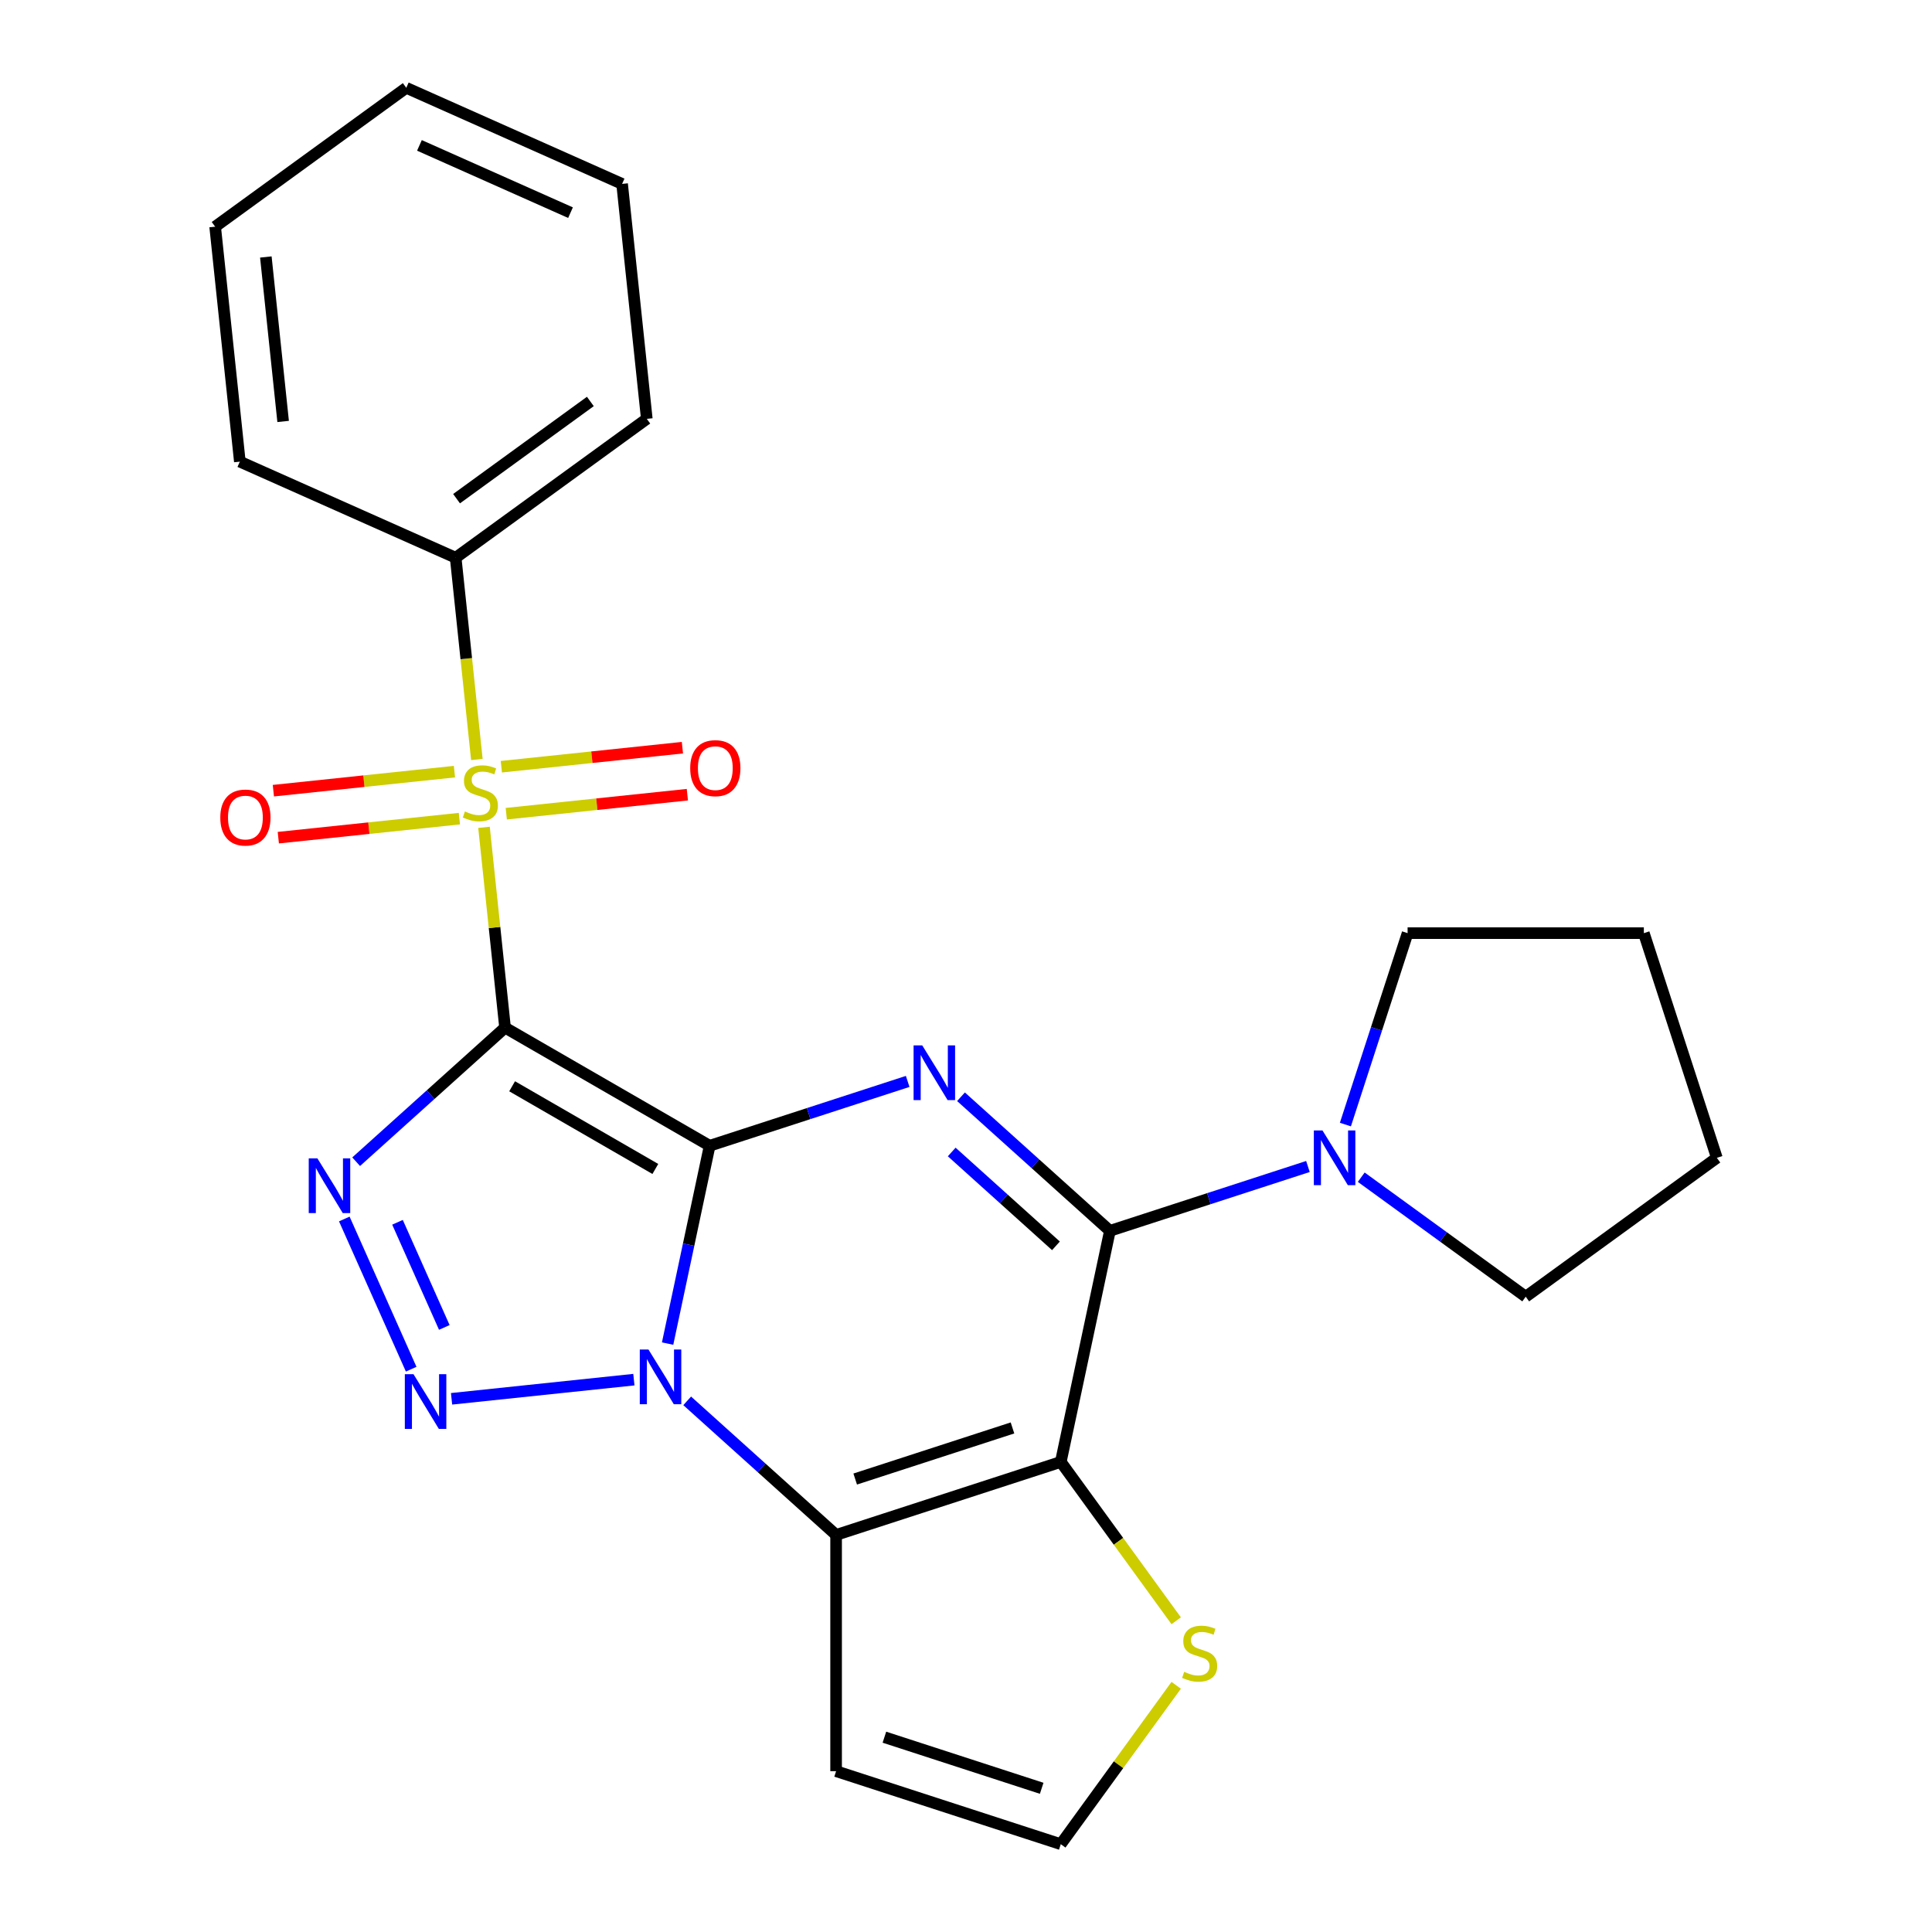 <?xml version='1.0' encoding='iso-8859-1'?>
<svg version='1.1' baseProfile='full'
              xmlns='http://www.w3.org/2000/svg'
                      xmlns:rdkit='http://www.rdkit.org/xml'
                      xmlns:xlink='http://www.w3.org/1999/xlink'
                  xml:space='preserve'
width='1000px' height='1000px' viewBox='0 0 1000 1000'>
<!-- END OF HEADER -->
<rect style='opacity:1.0;fill:#FFFFFF;stroke:none' width='1000' height='1000' x='0' y='0'> </rect>
<path class='bond-0' d='M 367.316,593.044 L 261.416,531.903' style='fill:none;fill-rule:evenodd;stroke:#000000;stroke-width:6px;stroke-linecap:butt;stroke-linejoin:miter;stroke-opacity:1' />
<path class='bond-0' d='M 339.203,605.053 L 265.073,562.254' style='fill:none;fill-rule:evenodd;stroke:#000000;stroke-width:6px;stroke-linecap:butt;stroke-linejoin:miter;stroke-opacity:1' />
<path class='bond-1' d='M 367.316,593.044 L 356.434,644.24' style='fill:none;fill-rule:evenodd;stroke:#000000;stroke-width:6px;stroke-linecap:butt;stroke-linejoin:miter;stroke-opacity:1' />
<path class='bond-1' d='M 356.434,644.24 L 345.552,695.437' style='fill:none;fill-rule:evenodd;stroke:#0000FF;stroke-width:6px;stroke-linecap:butt;stroke-linejoin:miter;stroke-opacity:1' />
<path class='bond-2' d='M 367.316,593.044 L 418.566,576.392' style='fill:none;fill-rule:evenodd;stroke:#000000;stroke-width:6px;stroke-linecap:butt;stroke-linejoin:miter;stroke-opacity:1' />
<path class='bond-2' d='M 418.566,576.392 L 469.816,559.74' style='fill:none;fill-rule:evenodd;stroke:#0000FF;stroke-width:6px;stroke-linecap:butt;stroke-linejoin:miter;stroke-opacity:1' />
<path class='bond-4' d='M 261.416,531.903 L 255.968,480.065' style='fill:none;fill-rule:evenodd;stroke:#000000;stroke-width:6px;stroke-linecap:butt;stroke-linejoin:miter;stroke-opacity:1' />
<path class='bond-4' d='M 255.968,480.065 L 250.52,428.228' style='fill:none;fill-rule:evenodd;stroke:#CCCC00;stroke-width:6px;stroke-linecap:butt;stroke-linejoin:miter;stroke-opacity:1' />
<path class='bond-5' d='M 261.416,531.903 L 222.878,566.603' style='fill:none;fill-rule:evenodd;stroke:#000000;stroke-width:6px;stroke-linecap:butt;stroke-linejoin:miter;stroke-opacity:1' />
<path class='bond-5' d='M 222.878,566.603 L 184.34,601.303' style='fill:none;fill-rule:evenodd;stroke:#0000FF;stroke-width:6px;stroke-linecap:butt;stroke-linejoin:miter;stroke-opacity:1' />
<path class='bond-6' d='M 328.095,714.104 L 233.73,724.022' style='fill:none;fill-rule:evenodd;stroke:#0000FF;stroke-width:6px;stroke-linecap:butt;stroke-linejoin:miter;stroke-opacity:1' />
<path class='bond-7' d='M 355.689,725.077 L 394.227,759.776' style='fill:none;fill-rule:evenodd;stroke:#0000FF;stroke-width:6px;stroke-linecap:butt;stroke-linejoin:miter;stroke-opacity:1' />
<path class='bond-7' d='M 394.227,759.776 L 432.765,794.476' style='fill:none;fill-rule:evenodd;stroke:#000000;stroke-width:6px;stroke-linecap:butt;stroke-linejoin:miter;stroke-opacity:1' />
<path class='bond-8' d='M 497.41,567.68 L 535.948,602.379' style='fill:none;fill-rule:evenodd;stroke:#0000FF;stroke-width:6px;stroke-linecap:butt;stroke-linejoin:miter;stroke-opacity:1' />
<path class='bond-8' d='M 535.948,602.379 L 574.486,637.079' style='fill:none;fill-rule:evenodd;stroke:#000000;stroke-width:6px;stroke-linecap:butt;stroke-linejoin:miter;stroke-opacity:1' />
<path class='bond-8' d='M 492.607,596.264 L 519.583,620.554' style='fill:none;fill-rule:evenodd;stroke:#0000FF;stroke-width:6px;stroke-linecap:butt;stroke-linejoin:miter;stroke-opacity:1' />
<path class='bond-8' d='M 519.583,620.554 L 546.56,644.844' style='fill:none;fill-rule:evenodd;stroke:#000000;stroke-width:6px;stroke-linecap:butt;stroke-linejoin:miter;stroke-opacity:1' />
<path class='bond-3' d='M 549.062,756.689 L 574.486,637.079' style='fill:none;fill-rule:evenodd;stroke:#000000;stroke-width:6px;stroke-linecap:butt;stroke-linejoin:miter;stroke-opacity:1' />
<path class='bond-10' d='M 549.062,756.689 L 578.931,797.801' style='fill:none;fill-rule:evenodd;stroke:#000000;stroke-width:6px;stroke-linecap:butt;stroke-linejoin:miter;stroke-opacity:1' />
<path class='bond-10' d='M 578.931,797.801 L 608.801,838.912' style='fill:none;fill-rule:evenodd;stroke:#CCCC00;stroke-width:6px;stroke-linecap:butt;stroke-linejoin:miter;stroke-opacity:1' />
<path class='bond-25' d='M 549.062,756.689 L 432.765,794.476' style='fill:none;fill-rule:evenodd;stroke:#000000;stroke-width:6px;stroke-linecap:butt;stroke-linejoin:miter;stroke-opacity:1' />
<path class='bond-25' d='M 524.06,739.098 L 442.652,765.549' style='fill:none;fill-rule:evenodd;stroke:#000000;stroke-width:6px;stroke-linecap:butt;stroke-linejoin:miter;stroke-opacity:1' />
<path class='bond-12' d='M 262.05,421.176 L 308.911,416.251' style='fill:none;fill-rule:evenodd;stroke:#CCCC00;stroke-width:6px;stroke-linecap:butt;stroke-linejoin:miter;stroke-opacity:1' />
<path class='bond-12' d='M 308.911,416.251 L 355.773,411.326' style='fill:none;fill-rule:evenodd;stroke:#FF0000;stroke-width:6px;stroke-linecap:butt;stroke-linejoin:miter;stroke-opacity:1' />
<path class='bond-12' d='M 259.493,396.854 L 306.355,391.929' style='fill:none;fill-rule:evenodd;stroke:#CCCC00;stroke-width:6px;stroke-linecap:butt;stroke-linejoin:miter;stroke-opacity:1' />
<path class='bond-12' d='M 306.355,391.929 L 353.216,387.003' style='fill:none;fill-rule:evenodd;stroke:#FF0000;stroke-width:6px;stroke-linecap:butt;stroke-linejoin:miter;stroke-opacity:1' />
<path class='bond-13' d='M 235.219,399.405 L 188.358,404.331' style='fill:none;fill-rule:evenodd;stroke:#CCCC00;stroke-width:6px;stroke-linecap:butt;stroke-linejoin:miter;stroke-opacity:1' />
<path class='bond-13' d='M 188.358,404.331 L 141.496,409.256' style='fill:none;fill-rule:evenodd;stroke:#FF0000;stroke-width:6px;stroke-linecap:butt;stroke-linejoin:miter;stroke-opacity:1' />
<path class='bond-13' d='M 237.776,423.728 L 190.914,428.653' style='fill:none;fill-rule:evenodd;stroke:#CCCC00;stroke-width:6px;stroke-linecap:butt;stroke-linejoin:miter;stroke-opacity:1' />
<path class='bond-13' d='M 190.914,428.653 L 144.053,433.578' style='fill:none;fill-rule:evenodd;stroke:#FF0000;stroke-width:6px;stroke-linecap:butt;stroke-linejoin:miter;stroke-opacity:1' />
<path class='bond-14' d='M 246.829,393.114 L 241.341,340.896' style='fill:none;fill-rule:evenodd;stroke:#CCCC00;stroke-width:6px;stroke-linecap:butt;stroke-linejoin:miter;stroke-opacity:1' />
<path class='bond-14' d='M 241.341,340.896 L 235.853,288.679' style='fill:none;fill-rule:evenodd;stroke:#000000;stroke-width:6px;stroke-linecap:butt;stroke-linejoin:miter;stroke-opacity:1' />
<path class='bond-26' d='M 178.209,630.943 L 212.824,708.69' style='fill:none;fill-rule:evenodd;stroke:#0000FF;stroke-width:6px;stroke-linecap:butt;stroke-linejoin:miter;stroke-opacity:1' />
<path class='bond-26' d='M 205.743,632.657 L 229.974,687.08' style='fill:none;fill-rule:evenodd;stroke:#0000FF;stroke-width:6px;stroke-linecap:butt;stroke-linejoin:miter;stroke-opacity:1' />
<path class='bond-11' d='M 432.765,794.476 L 432.765,916.758' style='fill:none;fill-rule:evenodd;stroke:#000000;stroke-width:6px;stroke-linecap:butt;stroke-linejoin:miter;stroke-opacity:1' />
<path class='bond-9' d='M 574.486,637.079 L 625.736,620.427' style='fill:none;fill-rule:evenodd;stroke:#000000;stroke-width:6px;stroke-linecap:butt;stroke-linejoin:miter;stroke-opacity:1' />
<path class='bond-9' d='M 625.736,620.427 L 676.986,603.775' style='fill:none;fill-rule:evenodd;stroke:#0000FF;stroke-width:6px;stroke-linecap:butt;stroke-linejoin:miter;stroke-opacity:1' />
<path class='bond-16' d='M 696.377,582.075 L 712.474,532.535' style='fill:none;fill-rule:evenodd;stroke:#0000FF;stroke-width:6px;stroke-linecap:butt;stroke-linejoin:miter;stroke-opacity:1' />
<path class='bond-16' d='M 712.474,532.535 L 728.57,482.995' style='fill:none;fill-rule:evenodd;stroke:#000000;stroke-width:6px;stroke-linecap:butt;stroke-linejoin:miter;stroke-opacity:1' />
<path class='bond-17' d='M 704.58,609.316 L 747.146,640.242' style='fill:none;fill-rule:evenodd;stroke:#0000FF;stroke-width:6px;stroke-linecap:butt;stroke-linejoin:miter;stroke-opacity:1' />
<path class='bond-17' d='M 747.146,640.242 L 789.711,671.168' style='fill:none;fill-rule:evenodd;stroke:#000000;stroke-width:6px;stroke-linecap:butt;stroke-linejoin:miter;stroke-opacity:1' />
<path class='bond-27' d='M 608.801,872.322 L 578.931,913.434' style='fill:none;fill-rule:evenodd;stroke:#CCCC00;stroke-width:6px;stroke-linecap:butt;stroke-linejoin:miter;stroke-opacity:1' />
<path class='bond-27' d='M 578.931,913.434 L 549.062,954.545' style='fill:none;fill-rule:evenodd;stroke:#000000;stroke-width:6px;stroke-linecap:butt;stroke-linejoin:miter;stroke-opacity:1' />
<path class='bond-15' d='M 432.765,916.758 L 549.062,954.545' style='fill:none;fill-rule:evenodd;stroke:#000000;stroke-width:6px;stroke-linecap:butt;stroke-linejoin:miter;stroke-opacity:1' />
<path class='bond-15' d='M 457.767,899.167 L 539.175,925.618' style='fill:none;fill-rule:evenodd;stroke:#000000;stroke-width:6px;stroke-linecap:butt;stroke-linejoin:miter;stroke-opacity:1' />
<path class='bond-18' d='M 235.853,288.679 L 334.781,216.803' style='fill:none;fill-rule:evenodd;stroke:#000000;stroke-width:6px;stroke-linecap:butt;stroke-linejoin:miter;stroke-opacity:1' />
<path class='bond-18' d='M 236.317,258.112 L 305.566,207.799' style='fill:none;fill-rule:evenodd;stroke:#000000;stroke-width:6px;stroke-linecap:butt;stroke-linejoin:miter;stroke-opacity:1' />
<path class='bond-19' d='M 235.853,288.679 L 124.142,238.942' style='fill:none;fill-rule:evenodd;stroke:#000000;stroke-width:6px;stroke-linecap:butt;stroke-linejoin:miter;stroke-opacity:1' />
<path class='bond-21' d='M 728.57,482.995 L 850.852,482.995' style='fill:none;fill-rule:evenodd;stroke:#000000;stroke-width:6px;stroke-linecap:butt;stroke-linejoin:miter;stroke-opacity:1' />
<path class='bond-20' d='M 789.711,671.168 L 888.639,599.292' style='fill:none;fill-rule:evenodd;stroke:#000000;stroke-width:6px;stroke-linecap:butt;stroke-linejoin:miter;stroke-opacity:1' />
<path class='bond-23' d='M 334.781,216.803 L 321.999,95.191' style='fill:none;fill-rule:evenodd;stroke:#000000;stroke-width:6px;stroke-linecap:butt;stroke-linejoin:miter;stroke-opacity:1' />
<path class='bond-22' d='M 124.142,238.942 L 111.361,117.33' style='fill:none;fill-rule:evenodd;stroke:#000000;stroke-width:6px;stroke-linecap:butt;stroke-linejoin:miter;stroke-opacity:1' />
<path class='bond-22' d='M 146.548,218.144 L 137.6,133.016' style='fill:none;fill-rule:evenodd;stroke:#000000;stroke-width:6px;stroke-linecap:butt;stroke-linejoin:miter;stroke-opacity:1' />
<path class='bond-28' d='M 888.639,599.292 L 850.852,482.995' style='fill:none;fill-rule:evenodd;stroke:#000000;stroke-width:6px;stroke-linecap:butt;stroke-linejoin:miter;stroke-opacity:1' />
<path class='bond-24' d='M 111.361,117.33 L 210.289,45.455' style='fill:none;fill-rule:evenodd;stroke:#000000;stroke-width:6px;stroke-linecap:butt;stroke-linejoin:miter;stroke-opacity:1' />
<path class='bond-29' d='M 321.999,95.191 L 210.289,45.455' style='fill:none;fill-rule:evenodd;stroke:#000000;stroke-width:6px;stroke-linecap:butt;stroke-linejoin:miter;stroke-opacity:1' />
<path class='bond-29' d='M 295.295,110.073 L 217.098,75.257' style='fill:none;fill-rule:evenodd;stroke:#000000;stroke-width:6px;stroke-linecap:butt;stroke-linejoin:miter;stroke-opacity:1' />
<path  class='atom-2' d='M 335.632 698.494
L 344.912 713.494
Q 345.832 714.974, 347.312 717.654
Q 348.792 720.334, 348.872 720.494
L 348.872 698.494
L 352.632 698.494
L 352.632 726.814
L 348.752 726.814
L 338.792 710.414
Q 337.632 708.494, 336.392 706.294
Q 335.192 704.094, 334.832 703.414
L 334.832 726.814
L 331.152 726.814
L 331.152 698.494
L 335.632 698.494
' fill='#0000FF'/>
<path  class='atom-3' d='M 477.353 541.097
L 486.633 556.097
Q 487.553 557.577, 489.033 560.257
Q 490.513 562.937, 490.593 563.097
L 490.593 541.097
L 494.353 541.097
L 494.353 569.417
L 490.473 569.417
L 480.513 553.017
Q 479.353 551.097, 478.113 548.897
Q 476.913 546.697, 476.553 546.017
L 476.553 569.417
L 472.873 569.417
L 472.873 541.097
L 477.353 541.097
' fill='#0000FF'/>
<path  class='atom-5' d='M 240.635 420.011
Q 240.955 420.131, 242.275 420.691
Q 243.595 421.251, 245.035 421.611
Q 246.515 421.931, 247.955 421.931
Q 250.635 421.931, 252.195 420.651
Q 253.755 419.331, 253.755 417.051
Q 253.755 415.491, 252.955 414.531
Q 252.195 413.571, 250.995 413.051
Q 249.795 412.531, 247.795 411.931
Q 245.275 411.171, 243.755 410.451
Q 242.275 409.731, 241.195 408.211
Q 240.155 406.691, 240.155 404.131
Q 240.155 400.571, 242.555 398.371
Q 244.995 396.171, 249.795 396.171
Q 253.075 396.171, 256.795 397.731
L 255.875 400.811
Q 252.475 399.411, 249.915 399.411
Q 247.155 399.411, 245.635 400.571
Q 244.115 401.691, 244.155 403.651
Q 244.155 405.171, 244.915 406.091
Q 245.715 407.011, 246.835 407.531
Q 247.995 408.051, 249.915 408.651
Q 252.475 409.451, 253.995 410.251
Q 255.515 411.051, 256.595 412.691
Q 257.715 414.291, 257.715 417.051
Q 257.715 420.971, 255.075 423.091
Q 252.475 425.171, 248.115 425.171
Q 245.595 425.171, 243.675 424.611
Q 241.795 424.091, 239.555 423.171
L 240.635 420.011
' fill='#CCCC00'/>
<path  class='atom-6' d='M 164.283 599.566
L 173.563 614.566
Q 174.483 616.046, 175.963 618.726
Q 177.443 621.406, 177.523 621.566
L 177.523 599.566
L 181.283 599.566
L 181.283 627.886
L 177.403 627.886
L 167.443 611.486
Q 166.283 609.566, 165.043 607.366
Q 163.843 605.166, 163.483 604.486
L 163.483 627.886
L 159.803 627.886
L 159.803 599.566
L 164.283 599.566
' fill='#0000FF'/>
<path  class='atom-7' d='M 214.02 711.276
L 223.3 726.276
Q 224.22 727.756, 225.7 730.436
Q 227.18 733.116, 227.26 733.276
L 227.26 711.276
L 231.02 711.276
L 231.02 739.596
L 227.14 739.596
L 217.18 723.196
Q 216.02 721.276, 214.78 719.076
Q 213.58 716.876, 213.22 716.196
L 213.22 739.596
L 209.54 739.596
L 209.54 711.276
L 214.02 711.276
' fill='#0000FF'/>
<path  class='atom-10' d='M 684.523 585.132
L 693.803 600.132
Q 694.723 601.612, 696.203 604.292
Q 697.683 606.972, 697.763 607.132
L 697.763 585.132
L 701.523 585.132
L 701.523 613.452
L 697.643 613.452
L 687.683 597.052
Q 686.523 595.132, 685.283 592.932
Q 684.083 590.732, 683.723 590.052
L 683.723 613.452
L 680.043 613.452
L 680.043 585.132
L 684.523 585.132
' fill='#0000FF'/>
<path  class='atom-11' d='M 612.938 865.337
Q 613.258 865.457, 614.578 866.017
Q 615.898 866.577, 617.338 866.937
Q 618.818 867.257, 620.258 867.257
Q 622.938 867.257, 624.498 865.977
Q 626.058 864.657, 626.058 862.377
Q 626.058 860.817, 625.258 859.857
Q 624.498 858.897, 623.298 858.377
Q 622.098 857.857, 620.098 857.257
Q 617.578 856.497, 616.058 855.777
Q 614.578 855.057, 613.498 853.537
Q 612.458 852.017, 612.458 849.457
Q 612.458 845.897, 614.858 843.697
Q 617.298 841.497, 622.098 841.497
Q 625.378 841.497, 629.098 843.057
L 628.178 846.137
Q 624.778 844.737, 622.218 844.737
Q 619.458 844.737, 617.938 845.897
Q 616.418 847.017, 616.458 848.977
Q 616.458 850.497, 617.218 851.417
Q 618.018 852.337, 619.138 852.857
Q 620.298 853.377, 622.218 853.977
Q 624.778 854.777, 626.298 855.577
Q 627.818 856.377, 628.898 858.017
Q 630.018 859.617, 630.018 862.377
Q 630.018 866.297, 627.378 868.417
Q 624.778 870.497, 620.418 870.497
Q 617.898 870.497, 615.978 869.937
Q 614.098 869.417, 611.858 868.497
L 612.938 865.337
' fill='#CCCC00'/>
<path  class='atom-13' d='M 357.247 397.589
Q 357.247 390.789, 360.607 386.989
Q 363.967 383.189, 370.247 383.189
Q 376.527 383.189, 379.887 386.989
Q 383.247 390.789, 383.247 397.589
Q 383.247 404.469, 379.847 408.389
Q 376.447 412.269, 370.247 412.269
Q 364.007 412.269, 360.607 408.389
Q 357.247 404.509, 357.247 397.589
M 370.247 409.069
Q 374.567 409.069, 376.887 406.189
Q 379.247 403.269, 379.247 397.589
Q 379.247 392.029, 376.887 389.229
Q 374.567 386.389, 370.247 386.389
Q 365.927 386.389, 363.567 389.189
Q 361.247 391.989, 361.247 397.589
Q 361.247 403.309, 363.567 406.189
Q 365.927 409.069, 370.247 409.069
' fill='#FF0000'/>
<path  class='atom-14' d='M 114.022 423.153
Q 114.022 416.353, 117.382 412.553
Q 120.742 408.753, 127.022 408.753
Q 133.302 408.753, 136.662 412.553
Q 140.022 416.353, 140.022 423.153
Q 140.022 430.033, 136.622 433.953
Q 133.222 437.833, 127.022 437.833
Q 120.782 437.833, 117.382 433.953
Q 114.022 430.073, 114.022 423.153
M 127.022 434.633
Q 131.342 434.633, 133.662 431.753
Q 136.022 428.833, 136.022 423.153
Q 136.022 417.593, 133.662 414.793
Q 131.342 411.953, 127.022 411.953
Q 122.702 411.953, 120.342 414.753
Q 118.022 417.553, 118.022 423.153
Q 118.022 428.873, 120.342 431.753
Q 122.702 434.633, 127.022 434.633
' fill='#FF0000'/>
</svg>
